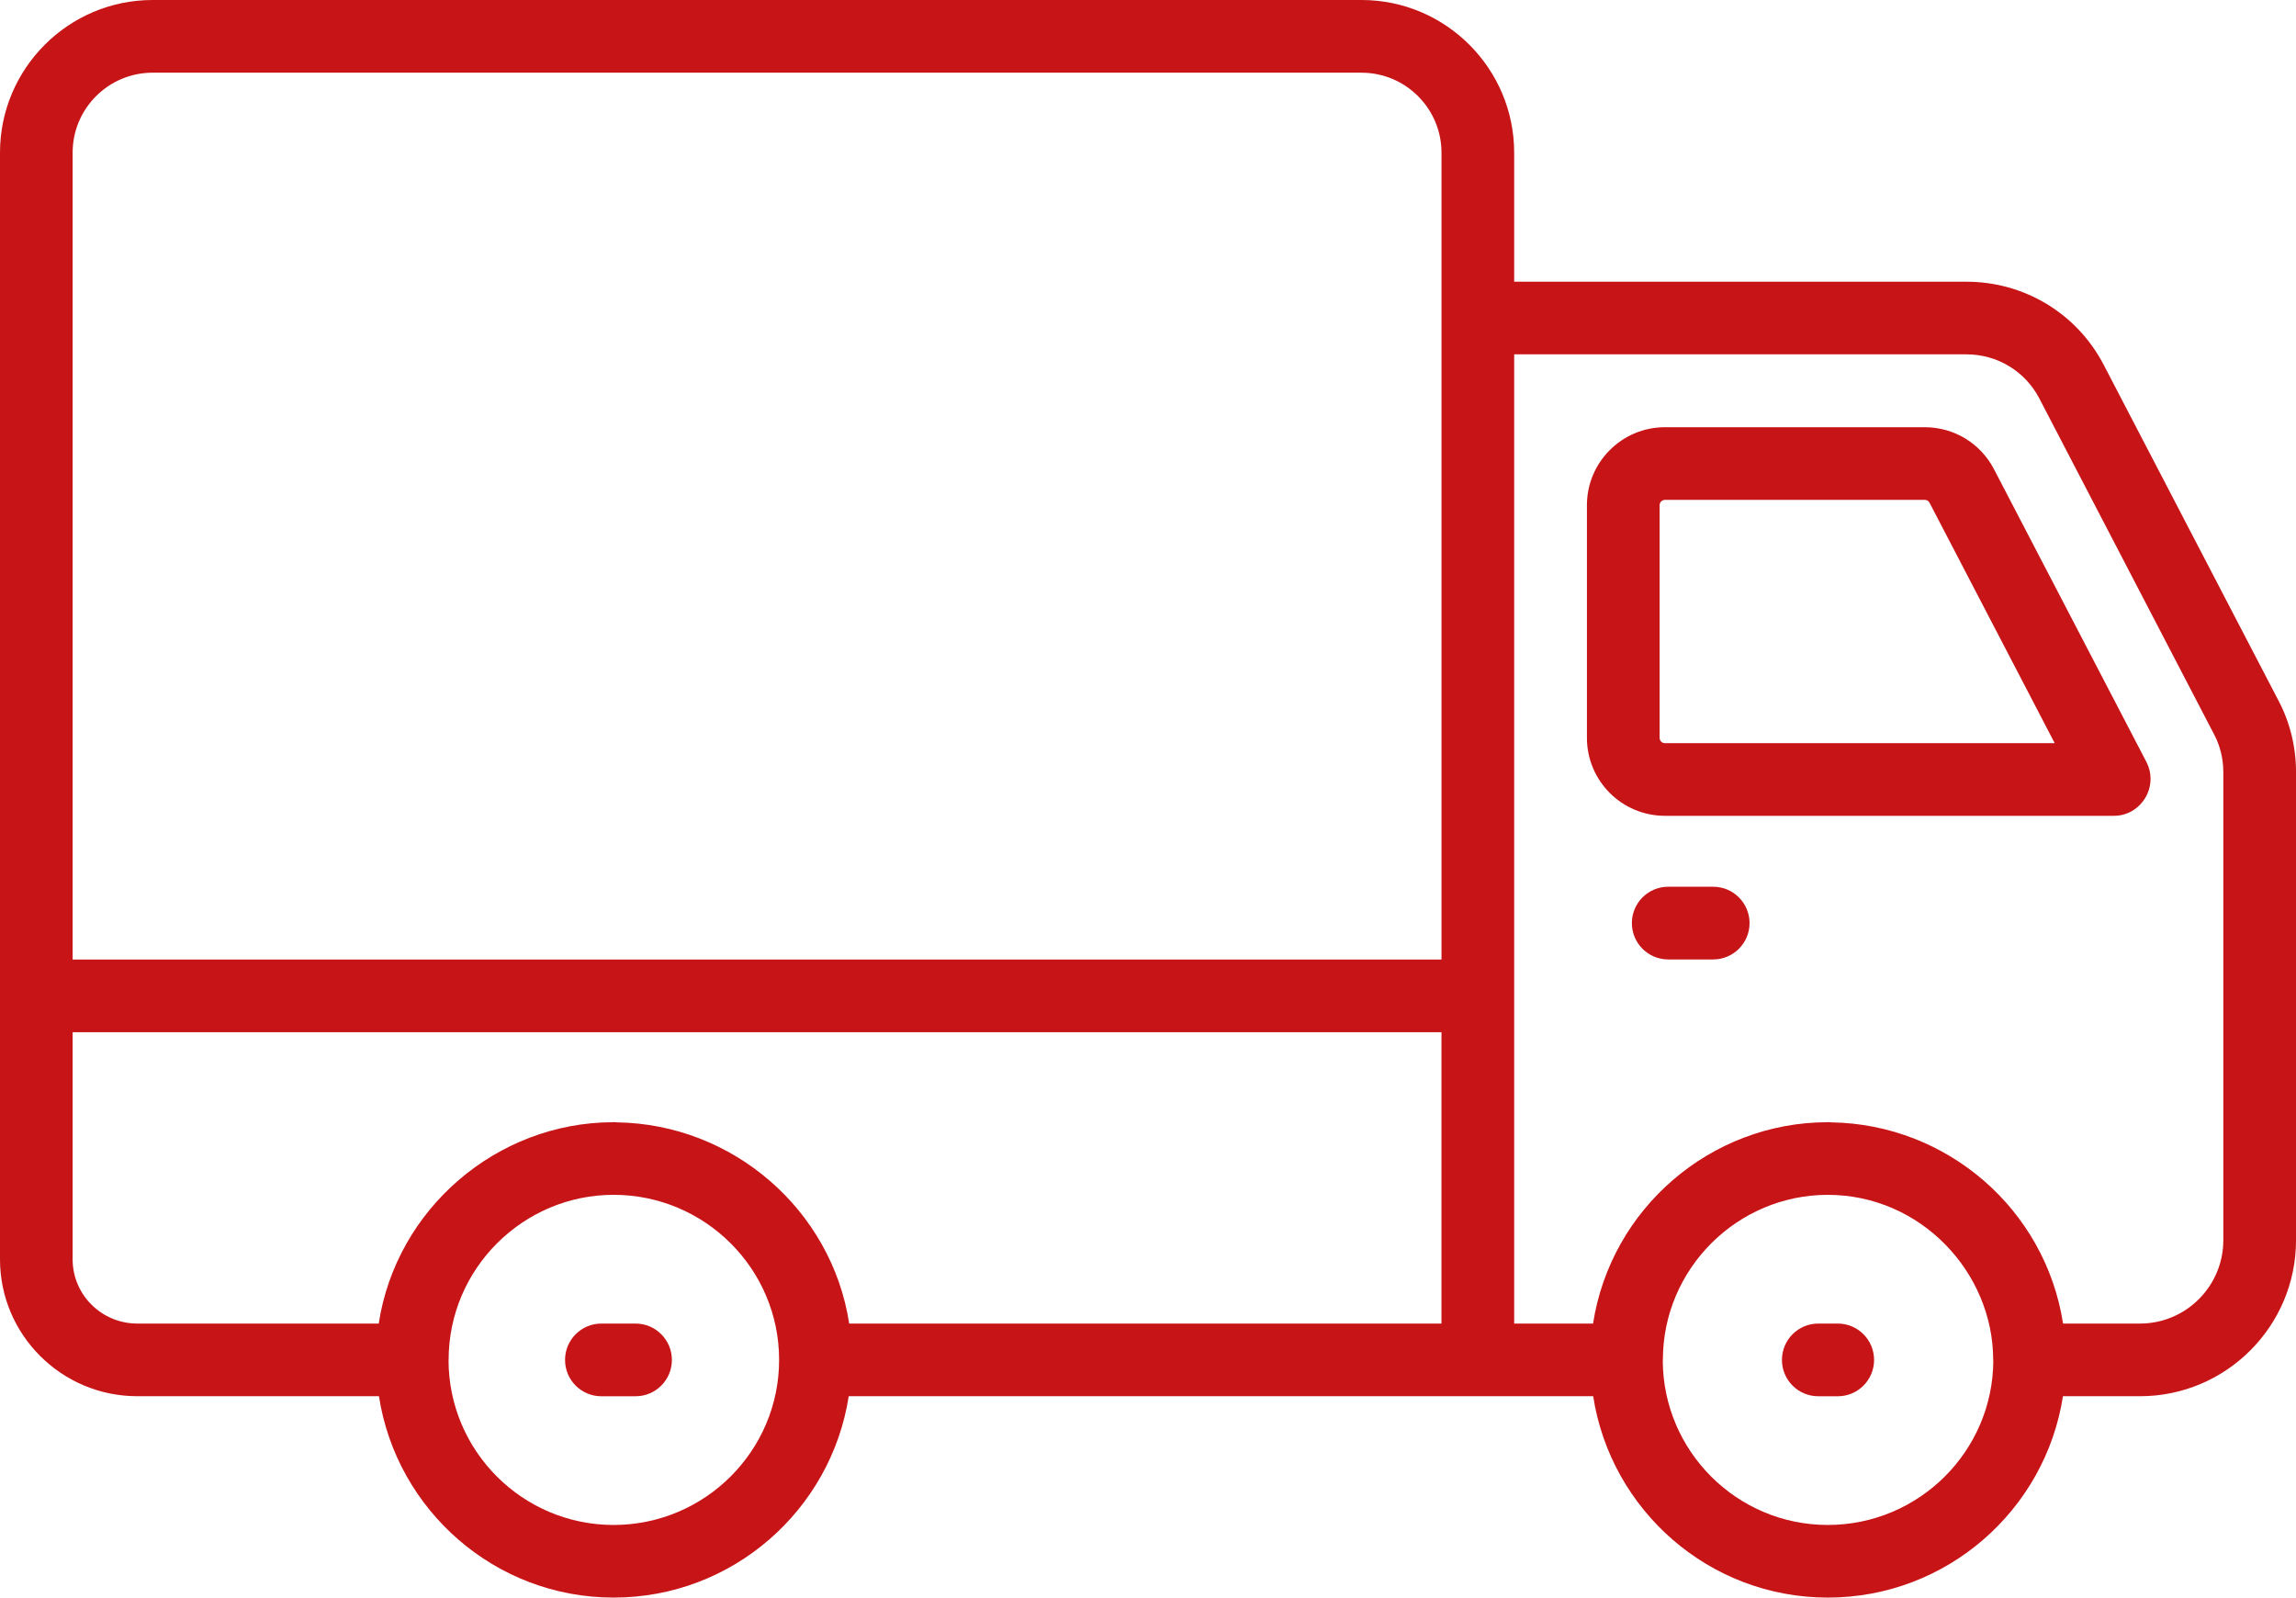 <?xml version="1.0" encoding="utf-8"?>
<!-- Generator: Adobe Illustrator 16.0.0, SVG Export Plug-In . SVG Version: 6.00 Build 0)  -->
<!DOCTYPE svg PUBLIC "-//W3C//DTD SVG 1.1//EN" "http://www.w3.org/Graphics/SVG/1.1/DTD/svg11.dtd">
<svg version="1.1" id="Line" xmlns="http://www.w3.org/2000/svg" xmlns:xlink="http://www.w3.org/1999/xlink" x="0px" y="0px"
	 width="87.793px" height="61.089px" viewBox="0 0 87.793 61.089" enable-background="new 0 0 87.793 61.089" xml:space="preserve">
<g id="_x31_2_Truck">
	<g>
		<path fill="#C71417" d="M24.302,50.61h-1.307c-0.767,0-1.389,0.623-1.389,1.39c0,0.769,0.622,1.39,1.389,1.39h1.307
			c0.767,0,1.389-0.621,1.389-1.39C25.691,51.233,25.068,50.61,24.302,50.61z"/>
		<path fill="#C71417" d="M70.271,50.61h-0.744c-0.768,0-1.39,0.623-1.39,1.39c0,0.769,0.622,1.39,1.39,1.39h0.744
			c0.767,0,1.389-0.621,1.389-1.39C71.66,51.233,71.038,50.61,70.271,50.61z"/>
		<path fill="#C71417" d="M80.439,13.948c-1.021-1.961-3.033-3.176-5.25-3.176H57.898V5.838C57.898,2.62,55.279,0,52.062,0H5.835
			C2.617,0,0,2.62,0,5.838v42.316c0,2.887,2.354,5.234,5.25,5.234h9.24c0.673,4.354,4.434,7.7,8.973,7.7
			c4.548,0,8.316-3.347,8.99-7.7h28.466c0.672,4.354,4.433,7.7,8.971,7.7c4.548,0,8.317-3.347,8.992-7.7h2.949
			c3.286,0,5.963-2.676,5.963-5.965V29.522c0-0.953-0.229-1.895-0.665-2.722L80.439,13.948z M5.835,2.78H52.06
			c1.688,0,3.059,1.373,3.059,3.059V36.69H2.777V5.838c0-1.688,1.372-3.059,3.06-3.059H5.835z M2.777,48.155V39.47h52.341v11.14
			H32.471c-0.667-4.342-4.444-7.629-8.877-7.693c-0.038,0-0.073-0.01-0.11-0.01c-0.02,0-0.037,0.004-0.056,0.004
			c-4.435,0.017-8.272,3.304-8.947,7.699H5.25C3.885,50.61,2.777,49.508,2.777,48.155L2.777,48.155z M23.462,58.311
			c-3.477,0-6.305-2.824-6.311-6.3c0-0.004,0.003-0.007,0.003-0.013c0-3.5,2.864-6.311,6.308-6.311c3.49,0,6.329,2.832,6.329,6.311
			C29.792,55.479,26.951,58.311,23.462,58.311z M69.889,58.311c-3.472,0-6.296-2.82-6.309-6.289c0-0.008,0.004-0.015,0.004-0.023
			c0-3.491,2.854-6.311,6.305-6.311c3.56,0,6.325,2.971,6.325,6.311c0,0.009,0.005,0.013,0.005,0.019
			C76.208,55.489,73.374,58.311,69.889,58.311L69.889,58.311z M85.014,47.424c0,1.756-1.43,3.186-3.185,3.186h-2.943
			c-0.677-4.371-4.438-7.625-8.857-7.693c-0.039,0-0.074-0.01-0.113-0.01c-0.018,0-0.034,0.004-0.051,0.004
			c-4.459,0.014-8.268,3.299-8.951,7.699h-3.016V13.549h17.291c1.18,0,2.246,0.645,2.787,1.682l6.689,12.857
			c0.229,0.436,0.349,0.93,0.349,1.436V47.424L85.014,47.424z"/>
		<path fill="#C71417" d="M76.244,17.94c-0.516-0.99-1.528-1.604-2.645-1.604h-9.937c-1.646,0-2.982,1.339-2.982,2.981v8.897
			c0,1.644,1.337,2.981,2.982,2.981h17.18c0.767,0,1.39-0.648,1.39-1.416c0-0.224-0.054-0.443-0.158-0.642L76.244,17.94z
			 M63.663,28.417c-0.113,0-0.204-0.091-0.204-0.203v-8.897c0-0.111,0.091-0.203,0.204-0.203h9.937c0.076,0,0.145,0.041,0.18,0.109
			l4.787,9.194H63.663z"/>
		<path fill="#C71417" d="M65.508,33.907h-1.72c-0.768,0-1.389,0.623-1.389,1.39s0.621,1.39,1.389,1.39h1.72
			c0.767,0,1.39-0.623,1.39-1.39S66.275,33.907,65.508,33.907z"/>
	</g>
</g>
<g id="Layer_1">
</g>
</svg>
